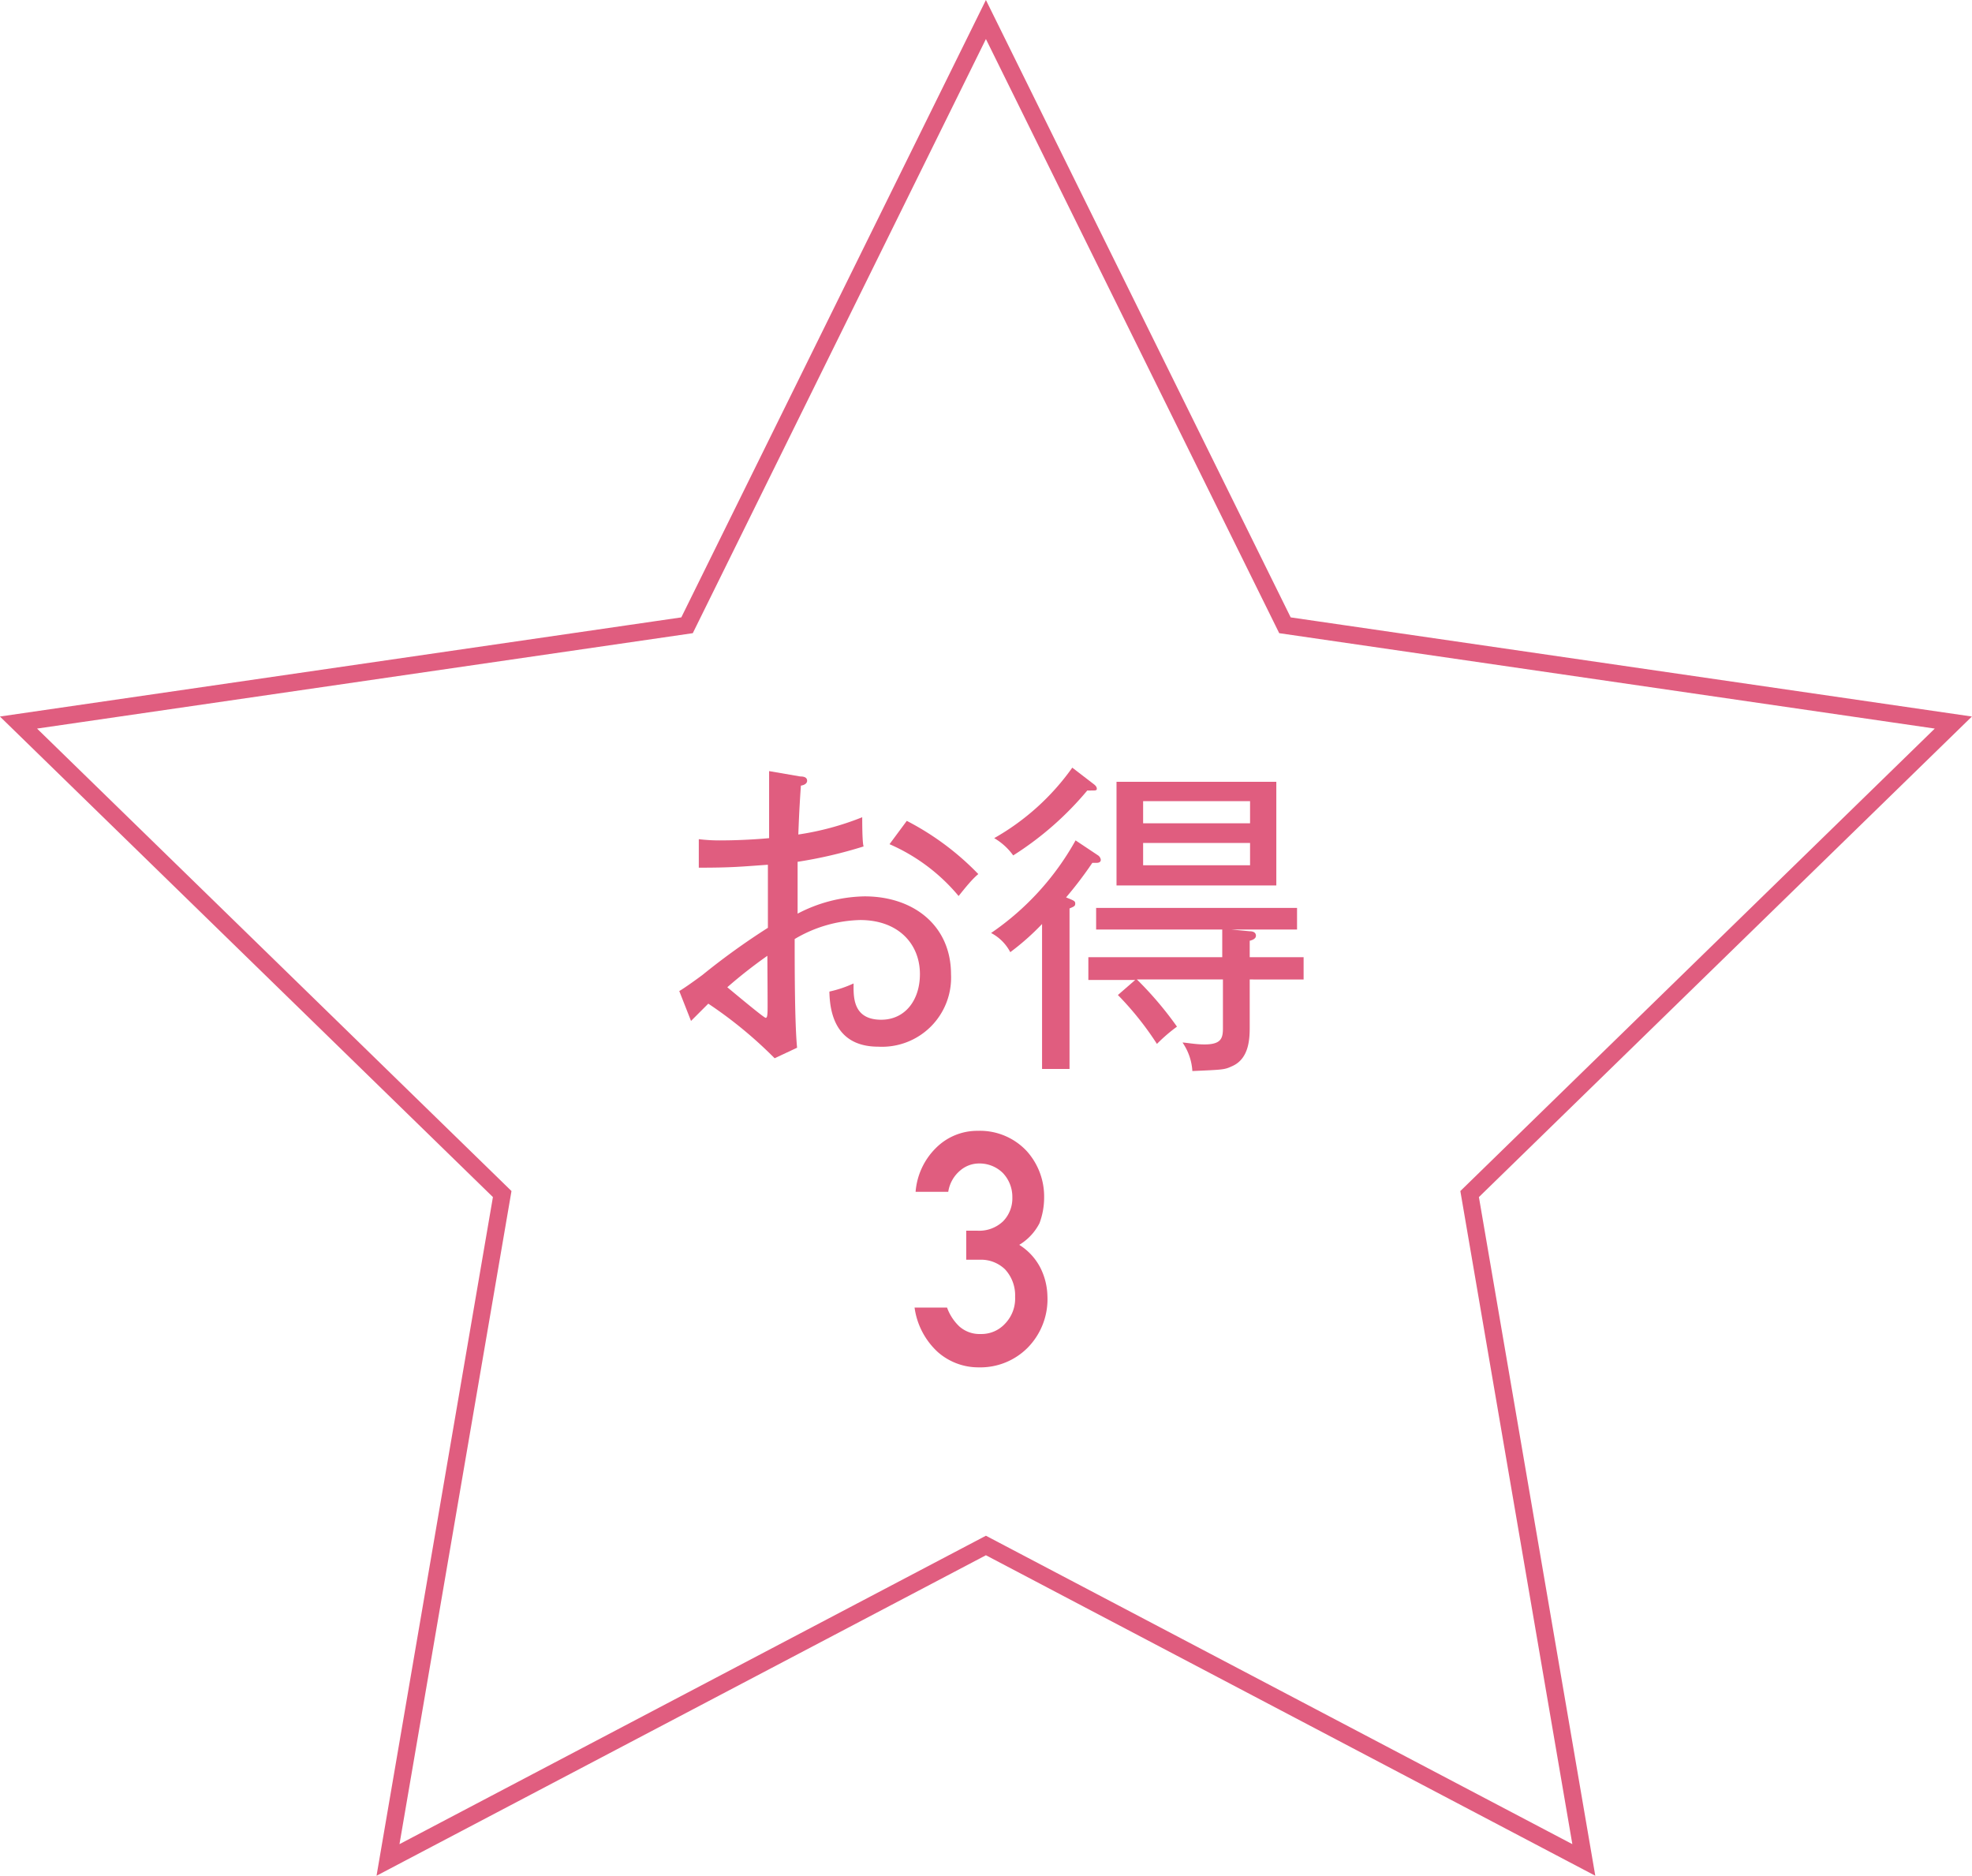 <svg xmlns="http://www.w3.org/2000/svg" viewBox="0 0 114.15 108.56"><title>otoku03</title><g id="レイヤー_2" data-name="レイヤー 2"><g id="レイヤー_1-2" data-name="レイヤー 1"><polygon points="57.07 1.13 74.38 36.19 113.07 41.82 85.07 69.11 91.68 107.65 57.07 89.45 22.46 107.65 29.07 69.11 1.07 41.82 39.77 36.19 57.07 1.13" style="fill:none;stroke:#e05d7f;stroke-miterlimit:10"/><path d="M50.84,60.58c-2,0-2.8-1.29-2.83-3.19a6.77,6.77,0,0,0,1.4-.47c0,.7-.09,2.1,1.6,2.1,1.38,0,2.24-1.13,2.24-2.64,0-1.74-1.24-3.13-3.46-3.13A7.75,7.75,0,0,0,46,54.35c0,1.56,0,4.86.14,6.29l-1.3.61A24.66,24.66,0,0,0,41,58.09l-1,1-.68-1.73c.3-.17,1.06-.72,1.34-.93a40.68,40.68,0,0,1,3.79-2.73c0-1.79,0-2,0-3.65-1.58.11-2.07.17-4,.17l0-1.65a10,10,0,0,0,1.39.07c.74,0,1.86-.05,2.68-.13,0-1.92,0-2.13,0-3.88l1.8.31c.25,0,.4.07.4.25s-.21.26-.36.28c-.11,1.58-.13,2.38-.15,2.83a16.39,16.39,0,0,0,3.7-1c0,.26,0,1.48.08,1.69a26,26,0,0,1-3.82.89c0,1.73,0,1.92,0,3a8.64,8.64,0,0,1,3.88-1c2.83,0,5,1.69,5,4.51A4,4,0,0,1,50.84,60.58Zm-6.42-5.26a27.77,27.77,0,0,0-2.32,1.82c1.08.9,2.14,1.77,2.22,1.77s.1-.11.11-.38S44.42,55.83,44.42,55.32Zm11.07-3.46a10.82,10.82,0,0,0-4-3l1-1.35a15.87,15.87,0,0,1,4.14,3.08C56.29,50.87,55.93,51.31,55.49,51.86Z" style="fill:#e05d7f"/><path d="M63.47,49.94h-.24a22.49,22.49,0,0,1-1.52,2c.47.19.53.21.53.36s-.08.17-.33.28v9.29H60.32V53.48a14.49,14.49,0,0,1-1.84,1.63A2.62,2.62,0,0,0,57.37,54a15.76,15.76,0,0,0,4.89-5.36l1.29.86a.37.37,0,0,1,.17.26C63.72,49.93,63.55,49.94,63.47,49.94Zm-.28-4.19a1.29,1.29,0,0,1-.25,0,18.36,18.36,0,0,1-4.29,3.76,3.58,3.58,0,0,0-1.1-1,14,14,0,0,0,4.52-4.08l1.21.93c.15.11.21.19.21.3S63.34,45.75,63.19,45.75Zm9.15,10.94v2.7c0,.64,0,1.86-1,2.31-.46.21-.46.21-2.32.29a3.24,3.24,0,0,0-.57-1.65c.19,0,.74.11,1.27.11.95,0,1.07-.34,1.07-.93V56.69H65.81a20.32,20.32,0,0,1,2.32,2.73,9.51,9.51,0,0,0-1.16,1,17.88,17.88,0,0,0-2.26-2.83l1-.87H63V55.4h7.75V53.8h-7.3V52.55H75.08V53.8h-3.8l1.06.1c.23,0,.36.09.36.26s-.2.25-.36.29v.95h3.12v1.29Zm-7.71-5.44v-6h9.25v6Zm7.73-4.88H66.17v1.28h6.19Zm0,2.42H66.17v1.29h6.19Z" style="fill:#e05d7f"/><path d="M55.93,71.23h.64a2,2,0,0,0,1.5-.55,1.9,1.9,0,0,0,.53-1.38,2,2,0,0,0-.55-1.41,1.92,1.92,0,0,0-1.37-.55,1.67,1.67,0,0,0-1.09.4,2,2,0,0,0-.7,1.24H53a4,4,0,0,1,1.17-2.53,3.38,3.38,0,0,1,2.43-1,3.7,3.7,0,0,1,2.84,1.18,3.93,3.93,0,0,1,1,2.67,4.24,4.24,0,0,1-.27,1.5A3.13,3.13,0,0,1,59,72.05a3.4,3.4,0,0,1,1.23,1.34A3.84,3.84,0,0,1,60.63,75a4,4,0,0,1-1.14,3,3.86,3.86,0,0,1-2.84,1.14,3.55,3.55,0,0,1-2.37-.89,4.28,4.28,0,0,1-1.34-2.57h1.88a2.83,2.83,0,0,0,.71,1.09,1.76,1.76,0,0,0,1.24.44,1.85,1.85,0,0,0,1.4-.59,2.09,2.09,0,0,0,.59-1.56,2.21,2.21,0,0,0-.59-1.6,2,2,0,0,0-1.44-.55h-.8Z" style="fill:#e05d7f"/></g></g></svg>